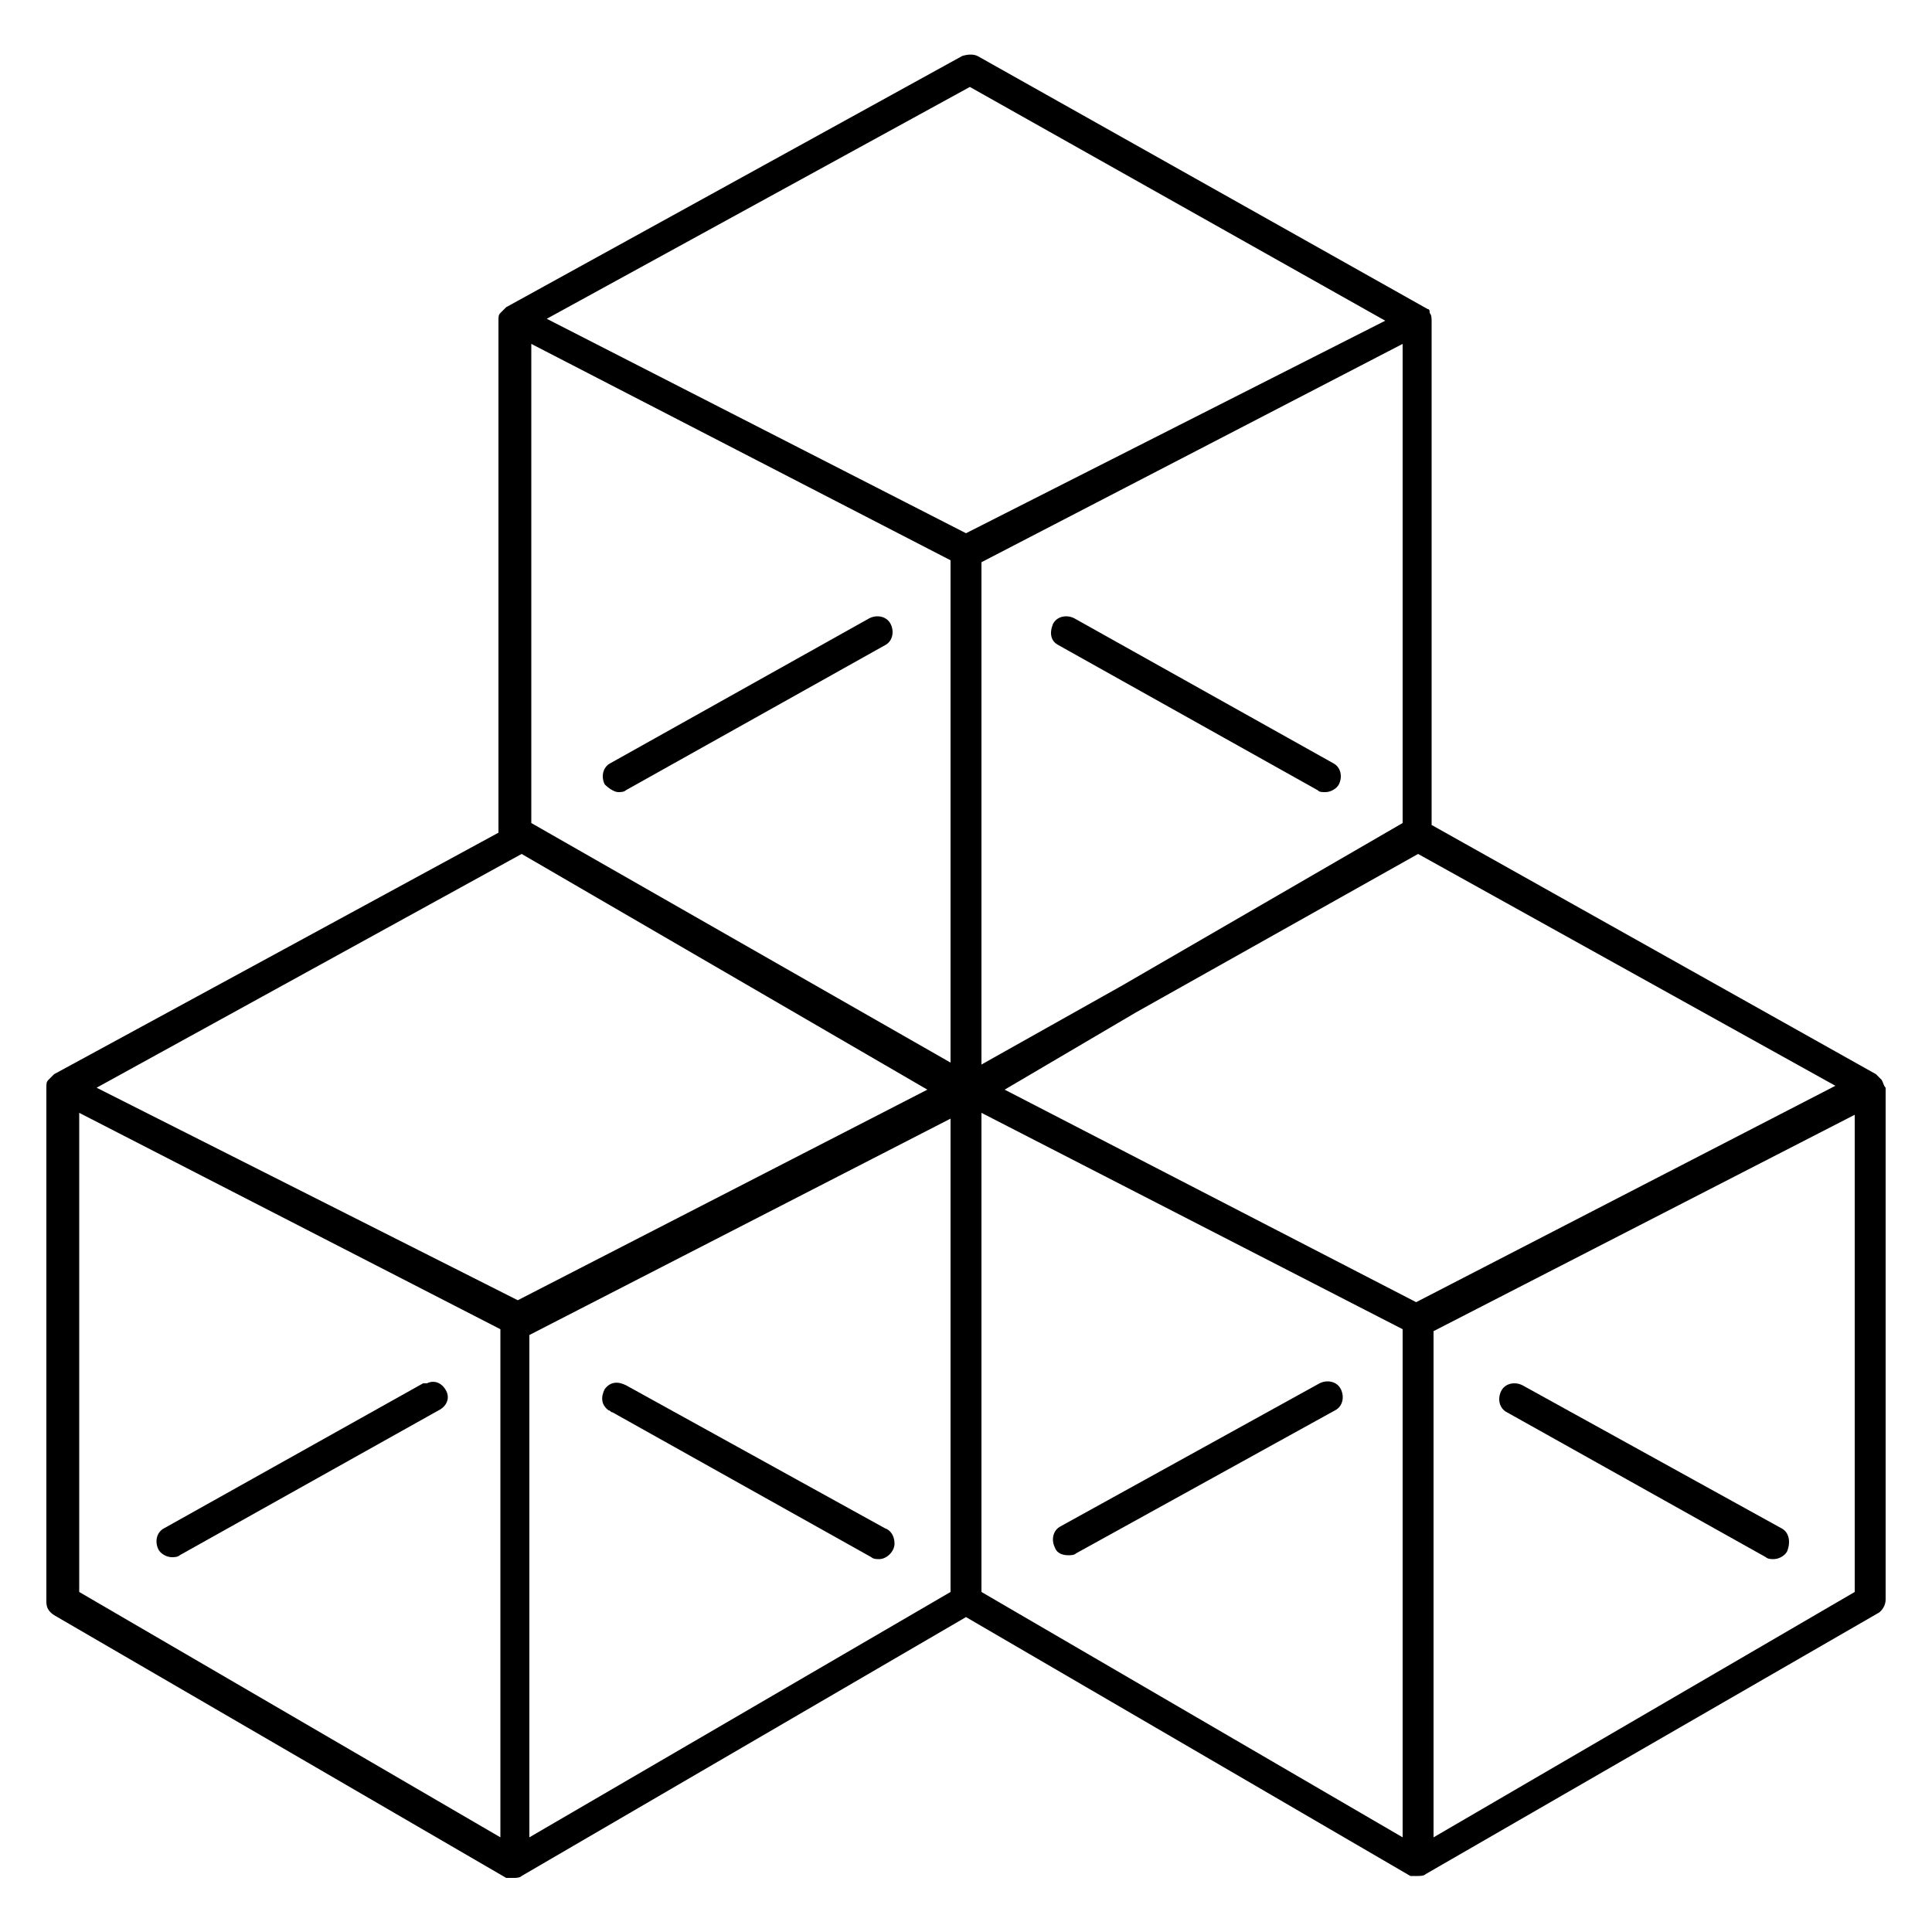 <svg xmlns="http://www.w3.org/2000/svg" xmlns:xlink="http://www.w3.org/1999/xlink" version="1.1" x="0px" y="0px" viewBox="0 0 100 100" style="enable-background:new 0 0 100 100;" xml:space="preserve"><title>modules</title><g><g><path d="M97.4,55.9L97.4,55.9c-0.1-0.1-0.2-0.2-0.3-0.3l0,0l-23-12.9V16.6c0-0.1,0-0.3-0.1-0.4l0,0C74,16.1,74,16,73.9,16l0,0    L50.6,2.9c-0.2-0.1-0.5-0.1-0.8,0l-23.6,13l0,0c-0.1,0.1-0.1,0.1-0.2,0.2c0,0,0,0-0.1,0.1c-0.1,0.1-0.1,0.2-0.1,0.4v26.5l-23,12.5    l0,0c-0.1,0.1-0.1,0.1-0.2,0.2l-0.1,0.1c-0.1,0.1-0.1,0.2-0.1,0.4v26.6c0,0.3,0.1,0.5,0.4,0.7l23.4,13.6l0,0h0.2    c0.1,0,0.1,0,0.2,0c0.1,0,0.3,0,0.4-0.1l0,0L50,83.7l23,13.4l0,0h0.2c0.1,0,0.1,0,0.2,0c0.1,0,0.3,0,0.4-0.1l0,0l23.4-13.5    c0.2-0.1,0.4-0.4,0.4-0.7V56.3C97.5,56.2,97.5,56.1,97.4,55.9z M49.2,55L27.5,42.6l0,0V17.8L49.2,29V55z M73.3,67.4L52,56.4l6.8-4    l14.6-8.2l21.6,12L73.3,67.4z M72.6,42.6l-14.5,8.4l-7.3,4.1v-26l21.8-11.3V42.6z M50.2,4.5l21.5,12.1L50,27.6L28.3,16.5L50.2,4.5    z M27,44.2l21,12.2L26.8,67.3L5,56.3L27,44.2z M4.1,57.6l21.8,11.2v26.3L4.1,82.4V57.6z M27.4,69.1L27.4,69.1l21.8-11.2v24.5    L27.4,95.1V69.1z M50.8,57.6l21.8,11.2v26.3L50.8,82.4V57.6z M74.2,95.1V68.9l21.8-11.2v24.7L74.2,95.1z"></path><path d="M21.9,71.6L8.5,79.1c-0.4,0.2-0.5,0.7-0.3,1.1c0.1,0.2,0.4,0.4,0.7,0.4c0.1,0,0.3,0,0.4-0.1L22.7,73    c0.4-0.2,0.6-0.6,0.4-1c-0.2-0.4-0.6-0.6-1-0.4C22,71.6,22,71.6,21.9,71.6z"></path><path d="M32,41c0.1,0,0.3,0,0.4-0.1l13.4-7.5c0.4-0.2,0.5-0.7,0.3-1.1c0,0,0,0,0,0c-0.2-0.4-0.7-0.5-1.1-0.3l-13.4,7.5    c-0.4,0.2-0.5,0.7-0.3,1.1C31.5,40.8,31.8,41,32,41L32,41z"></path><path d="M68.3,71.6l-13.4,7.4c-0.4,0.2-0.5,0.7-0.3,1.1c0.1,0.3,0.4,0.4,0.7,0.4c0.1,0,0.3,0,0.4-0.1L69.1,73    c0.4-0.2,0.5-0.7,0.3-1.1C69.2,71.5,68.7,71.4,68.3,71.6L68.3,71.6z"></path><path d="M54.8,33.4l13.4,7.5c0.1,0.1,0.2,0.1,0.4,0.1c0.3,0,0.6-0.2,0.7-0.4c0.2-0.4,0.1-0.9-0.3-1.1c0,0,0,0,0,0l-13.4-7.5    c-0.4-0.2-0.9-0.1-1.1,0.3C54.3,32.8,54.4,33.2,54.8,33.4z"></path><path d="M45.8,79.1l-13.4-7.4c-0.4-0.2-0.8-0.2-1.1,0.2c-0.2,0.4-0.2,0.8,0.2,1.1c0.1,0,0.1,0.1,0.2,0.1l13.4,7.5    c0.1,0.1,0.3,0.1,0.4,0.1c0.4,0,0.8-0.4,0.8-0.8C46.3,79.5,46.1,79.2,45.8,79.1L45.8,79.1z"></path><path d="M92.2,79.1l-13.4-7.4c-0.4-0.2-0.9-0.1-1.1,0.3c-0.2,0.4-0.1,0.9,0.3,1.1c0,0,0,0,0,0l13.4,7.5c0.1,0.1,0.3,0.1,0.4,0.1    c0.3,0,0.6-0.2,0.7-0.4C92.7,79.8,92.6,79.3,92.2,79.1z"></path></g></g></svg>